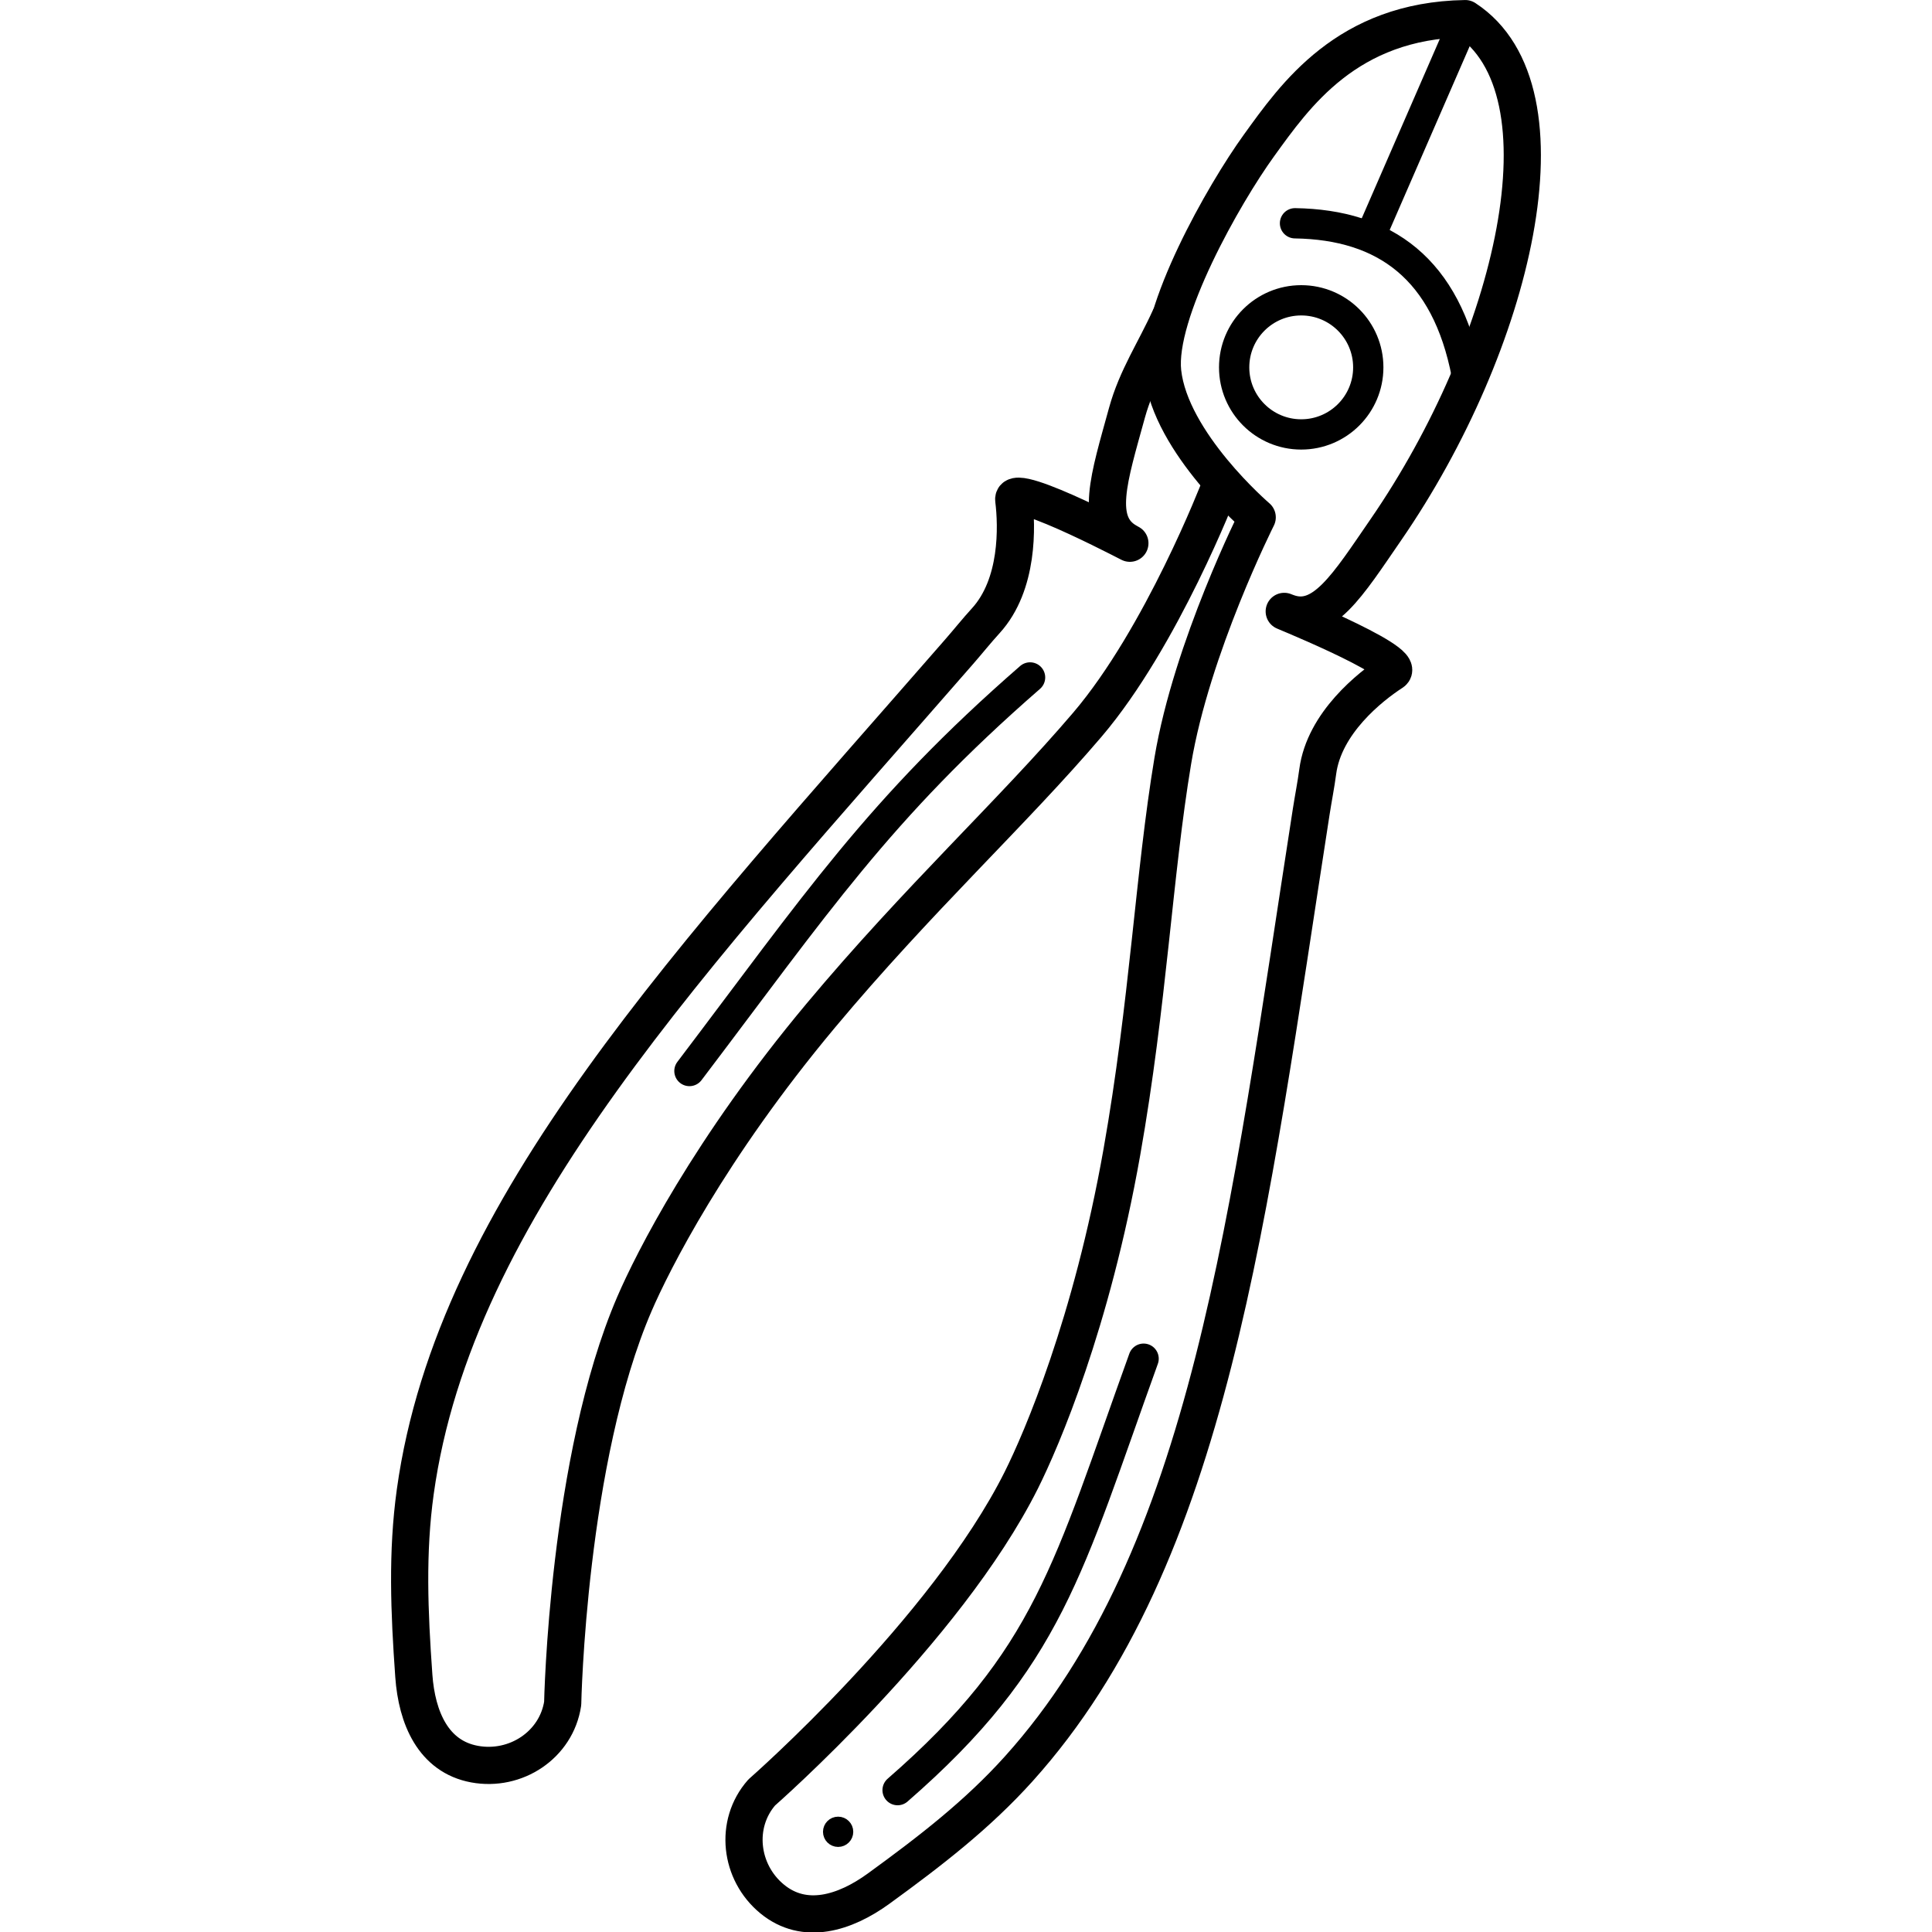<?xml version="1.0" encoding="UTF-8" standalone="no"?> <svg xmlns:dc="http://purl.org/dc/elements/1.1/" xmlns:cc="http://creativecommons.org/ns#" xmlns:rdf="http://www.w3.org/1999/02/22-rdf-syntax-ns#" xmlns:svg="http://www.w3.org/2000/svg" xmlns="http://www.w3.org/2000/svg" xmlns:sodipodi="http://sodipodi.sourceforge.net/DTD/sodipodi-0.dtd" xmlns:inkscape="http://www.inkscape.org/namespaces/inkscape" width="512" height="512" viewBox="0 0 135.467 135.467" version="1.1" id="svg4559" inkscape:version="1.0.2 (e86c870879, 2021-01-15, custom)" sodipodi:docname="kategoria-zaklad.svg"><defs id="defs4553"><marker style="overflow:visible" id="Arrow1Lstart" refX="0.0" refY="0.0" orient="auto" inkscape:stockid="Arrow1Lstart" inkscape:isstock="true"><path transform="scale(0.8) translate(12.5,0)" style="fill-rule:evenodd;stroke:#000000;stroke-width:1.0pt" d="M 0.0,0.0 L 5.0,-5.0 L -12.5,0.0 L 5.0,5.0 L 0.0,0.0 z " id="path1521"></path></marker><pattern id="EMFhbasepattern" patternUnits="userSpaceOnUse" width="6" height="6" x="0" y="0"></pattern><pattern id="EMFhbasepattern-2" patternUnits="userSpaceOnUse" width="6" height="6" x="0" y="0"></pattern></defs><g inkscape:label="Vrstva 1" inkscape:groupmode="layer" id="layer1"><g id="g5687"><g id="g5676" transform="matrix(0.997,0,0,0.997,124.99,3.262)" style="stroke:#000000;stroke-width:4.779;stroke-miterlimit:8;stroke-dasharray:none;stroke-opacity:1" sodipodi:insensitive="true"><g id="path5534-0-5-3" style="opacity:1;stroke:#000000;stroke-width:4.779;stroke-miterlimit:8;stroke-dasharray:none;stroke-opacity:1"></g></g><rect style="fill:none;fill-opacity:1;fill-rule:evenodd;stroke:none;stroke-width:0;stroke-linecap:butt;stroke-linejoin:miter;stroke-miterlimit:8;stroke-dasharray:none;stroke-opacity:1;paint-order:markers stroke fill" id="rect5665" width="134.475" height="134.475" x="0.496" y="0.496" sodipodi:insensitive="true"></rect><g id="g2109"><g id="g3131"><g id="g2079" transform="matrix(0.759,0.769,-0.769,0.759,94.049,-12.149)"><path id="rect1823-4" style="fill:#272727;fill-opacity:0;fill-rule:evenodd;stroke:#292929;stroke-width:0.765;stroke-linecap:round;stroke-linejoin:round;stroke-miterlimit:4;stroke-dasharray:none;stroke-opacity:0;paint-order:stroke fill markers" d="M -52.597,69.809 34.924,-18.828 123.562,68.693 36.04,157.331 Z"></path></g><path id="rect1823" style="fill:#272727;fill-opacity:0;fill-rule:evenodd;stroke:#292929;stroke-width:0.827;stroke-linecap:round;stroke-linejoin:round;stroke-miterlimit:4;stroke-dasharray:none;stroke-opacity:0;paint-order:stroke fill markers" d="M 0.414,0.414 H 135.053 V 135.053 H 0.414 Z"></path><g id="g3117" transform="matrix(1.003,0,0,1.003,66.918,-0.267)"><path id="rect2969" style="fill:none;fill-opacity:1;fill-rule:evenodd;stroke:#000000;stroke-width:2.6;stroke-linecap:round;stroke-linejoin:round;stroke-miterlimit:4;stroke-dasharray:none;stroke-opacity:1;paint-order:stroke fill markers" d="m 35.71,1.567 c 7.716,5.023 3.37,22.788 -5.54,35.724 -2.673,3.88 -4.41,6.776 -6.967,5.772 -1.448,-0.569 8.604,3.425 7.41,4.2 -1.55,1.005 -4.761,3.55 -5.21,6.94 -0.125,0.941 -0.312,1.875 -0.458,2.818 -4.385,28.189 -7.031,52.001 -20.445,66.899 -2.873,3.191 -6.149,5.726 -9.79,8.372 -2.372,1.723 -5.183,2.589 -7.448,0.728 -2.265,-1.862 -2.663,-5.246 -0.728,-7.448 0,0 12.859,-11.258 18.151,-21.841 1.414,-2.829 4.908,-10.95 7.026,-22.929 1.844,-10.429 2.235,-19.405 3.558,-27.342 1.323,-7.938 5.902,-17.029 5.902,-17.029 0,0 -6.069,-5.191 -6.608,-10.161 -0.447,-4.127 4.277,-12.438 6.727,-15.828 2.525,-3.494 6.155,-8.74 14.423,-8.874 z" sodipodi:nodetypes="cssssssssssszcssc"></path><path id="rect2969-6" style="fill:none;fill-opacity:1;fill-rule:evenodd;stroke:#000000;stroke-width:2.6;stroke-linecap:round;stroke-linejoin:round;stroke-miterlimit:4;stroke-dasharray:none;stroke-opacity:1;paint-order:stroke fill markers" d="m 15.07,22.467 c -1.055,2.334 -2.328,4.195 -3.004,6.655 -1.248,4.543 -2.345,7.737 0.07,9.047 1.367,0.742 -8.161,-4.378 -7.984,-2.965 0.229,1.833 0.349,5.929 -1.955,8.455 -0.64,0.701 -1.234,1.446 -1.861,2.165 -18.744,21.505 -35.26,38.862 -38.022,58.718 -0.591,4.253 -0.422,8.392 -0.102,12.882 0.209,2.924 1.357,5.633 4.239,6.167 2.883,0.534 5.729,-1.34 6.167,-4.239 0,0 0.334,-17.088 5.024,-27.951 1.254,-2.904 5.218,-10.806 13.019,-20.139 6.792,-8.126 13.408,-14.204 18.63,-20.327 5.221,-6.123 9.23,-16.539 9.23,-16.539" sodipodi:nodetypes="cssssssssssszc"></path><path id="rect2969-9" style="fill:none;fill-opacity:1;fill-rule:evenodd;stroke:#000000;stroke-width:2.117;stroke-linecap:round;stroke-linejoin:round;stroke-miterlimit:4;stroke-dasharray:none;stroke-opacity:1;paint-order:stroke fill markers" d="M -18.521,75.139 C -9.694,63.5 -5.292,56.84 5.292,47.625" sodipodi:nodetypes="cc"></path><path id="rect2969-9-6" style="fill:none;fill-opacity:1;fill-rule:evenodd;stroke:#000000;stroke-width:2.117;stroke-linecap:round;stroke-linejoin:round;stroke-miterlimit:4;stroke-dasharray:none;stroke-opacity:1;paint-order:stroke fill markers" d="M 13.229,95.25 C 7.938,109.913 6.615,116.195 -3.969,125.41" sodipodi:nodetypes="cc"></path><path id="rect2969-9-7" style="fill:none;fill-opacity:1;fill-rule:evenodd;stroke:#000000;stroke-width:2.117;stroke-linecap:round;stroke-linejoin:round;stroke-miterlimit:4;stroke-dasharray:none;stroke-opacity:1;paint-order:stroke fill markers" d="M 29.104,16.742 35.71,1.567" sodipodi:nodetypes="cc"></path><path id="rect2969-9-7-0" style="fill:none;fill-opacity:1;fill-rule:evenodd;stroke:#000000;stroke-width:2.117;stroke-linecap:round;stroke-linejoin:round;stroke-miterlimit:4;stroke-dasharray:none;stroke-opacity:1;paint-order:stroke fill markers" d="M 35.818,26.458 C 34.398,19.061 30.104,15.972 23.813,15.875" sodipodi:nodetypes="cc"></path><circle style="fill:none;fill-opacity:1;fill-rule:evenodd;stroke:#000000;stroke-width:2.117;stroke-linecap:round;stroke-linejoin:round;stroke-miterlimit:4;stroke-dasharray:none;stroke-opacity:1;paint-order:stroke fill markers" id="path3105" cx="24.247" cy="25.948" r="4.688"></circle><circle style="fill:#000000;fill-opacity:1;fill-rule:evenodd;stroke:#000000;stroke-width:0.772;stroke-linecap:round;stroke-linejoin:round;stroke-miterlimit:4;stroke-dasharray:none;stroke-opacity:1;paint-order:stroke fill markers" id="path3107" cx="-8.126" cy="128.323" r="0.672"></circle></g></g></g></g></g></svg> 